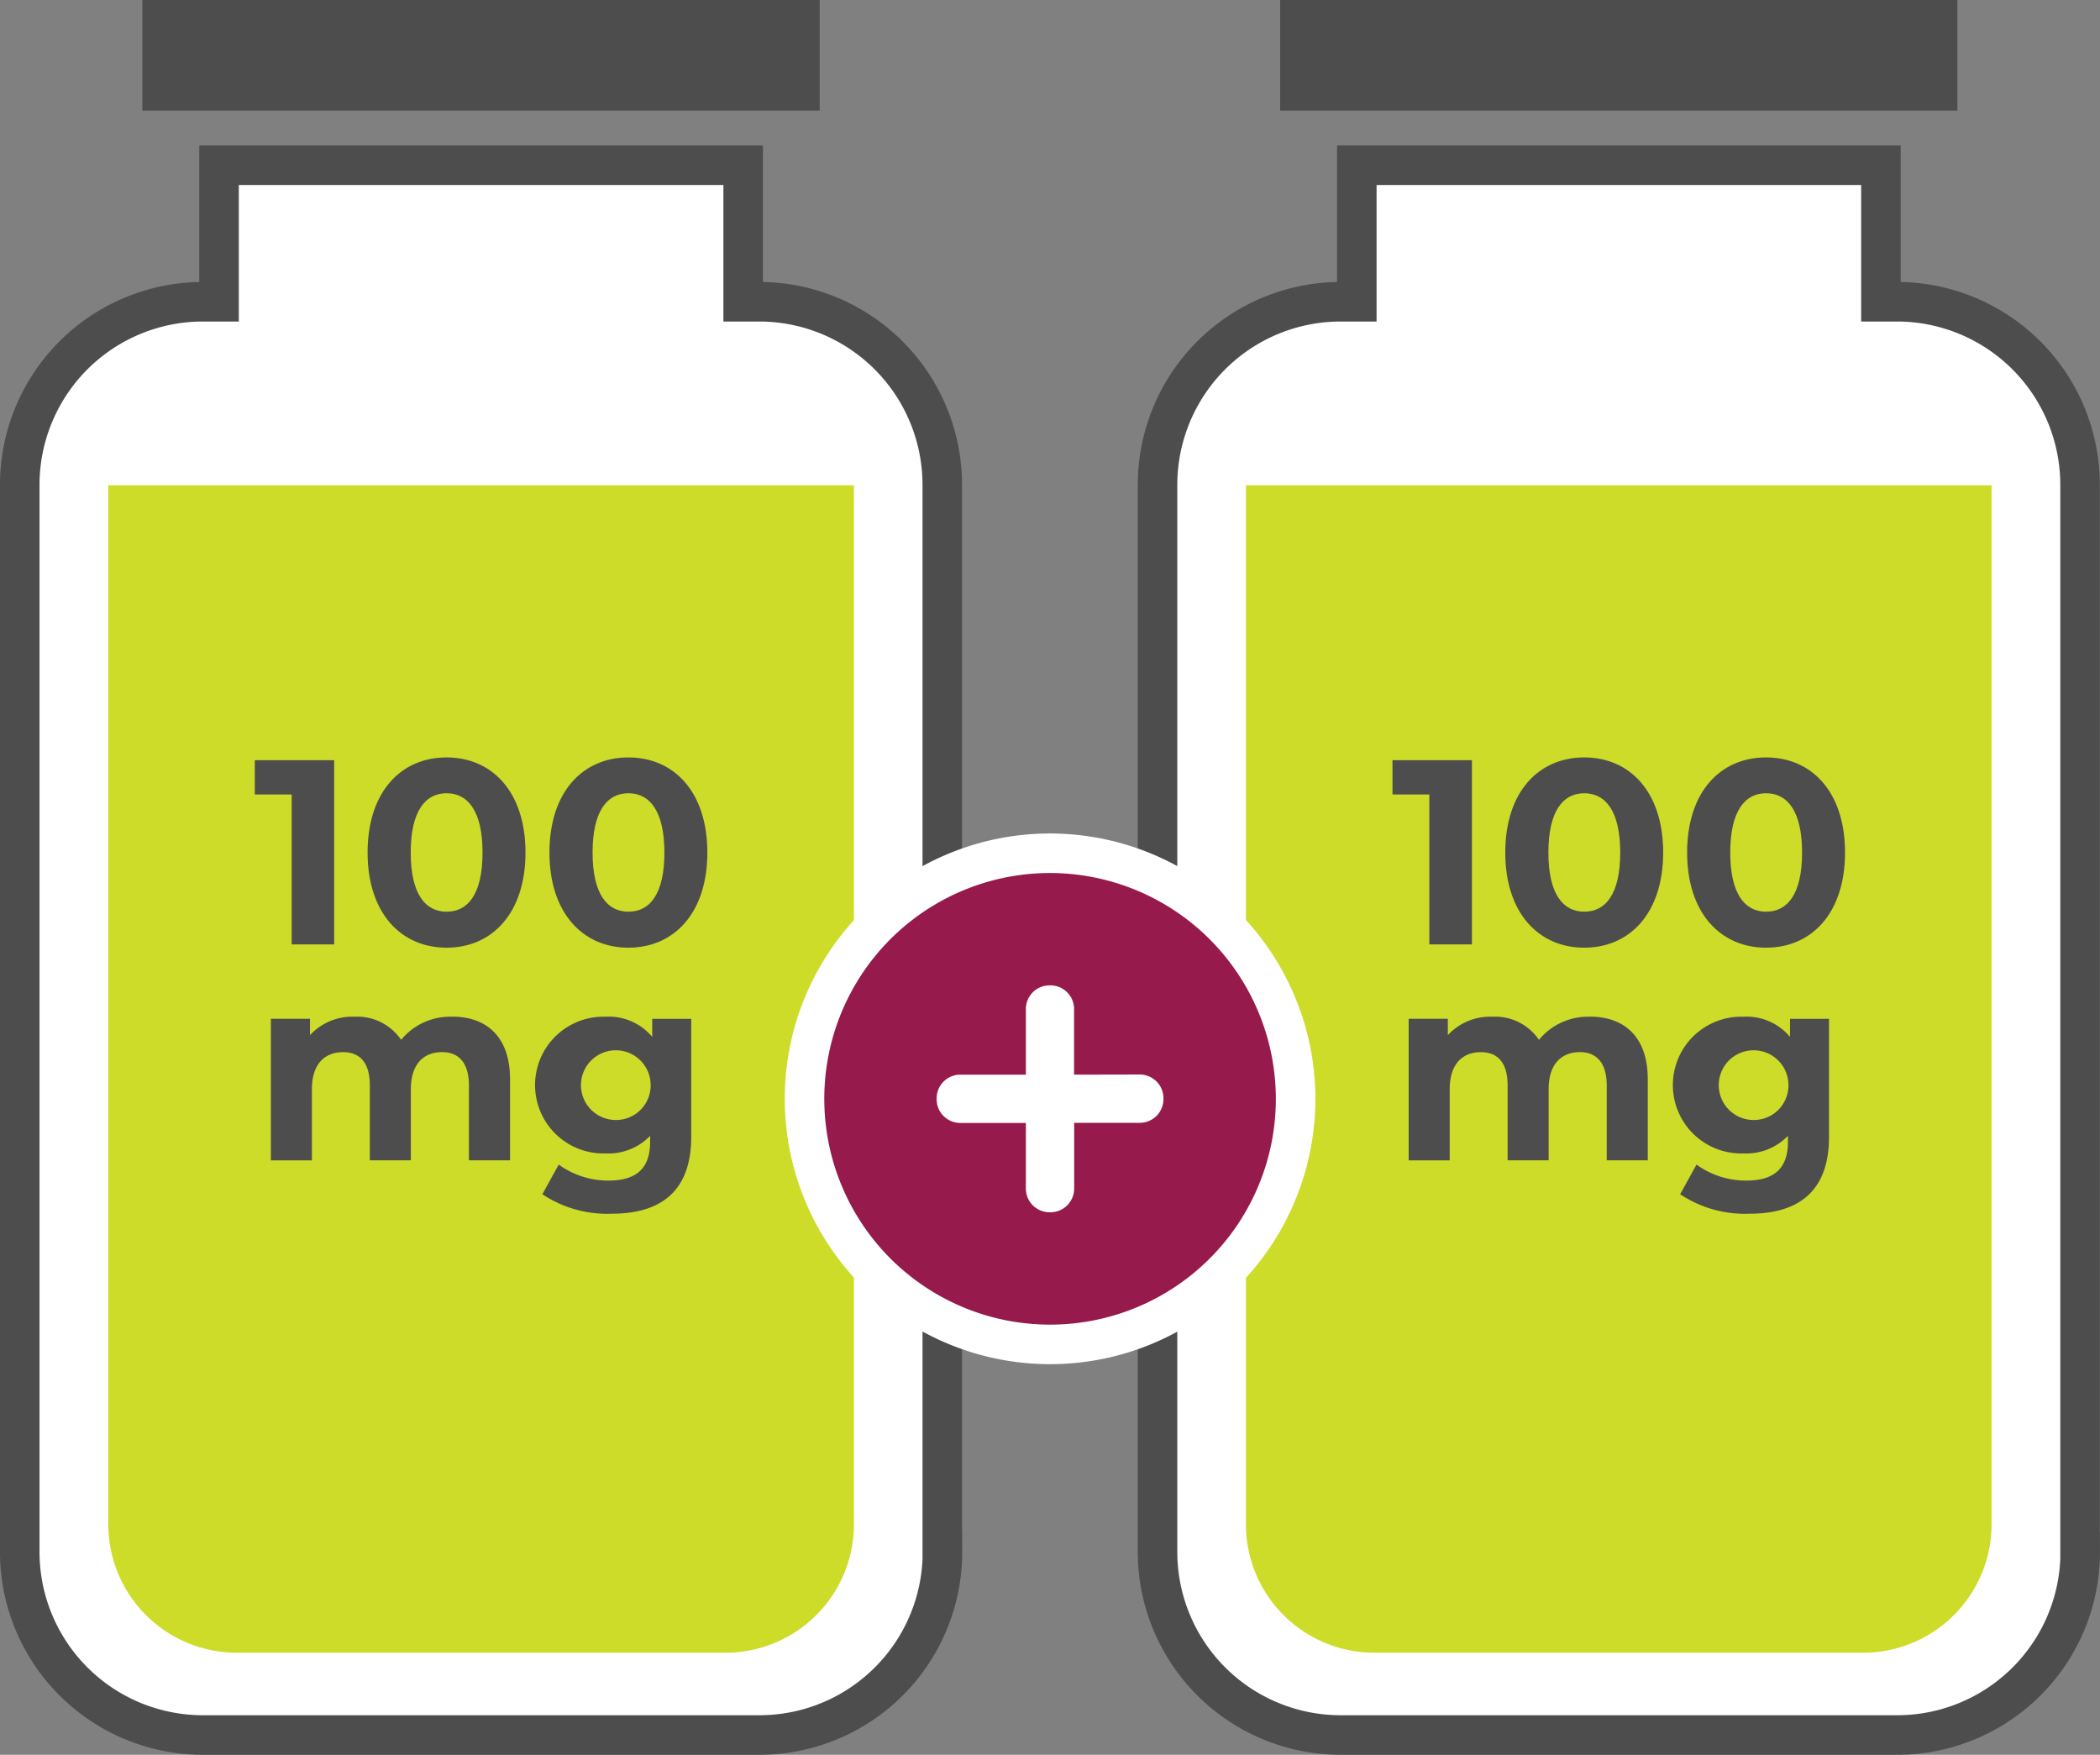 <svg xmlns="http://www.w3.org/2000/svg" width="106.237" height="88.76" viewBox="0 0 106.237 88.76">
  <rect x="0" y="0" width="106.237" height="88.76" fill="#808080" stroke="none"/>
  <g id="Tisle_Icons_HCP_Clinical_RGB_v6_2_vials_200_mg" data-name="Tisle_Icons_HCP_Clinical_RGB_v6_2 vials 200 mg" transform="translate(1)">
    <path id="Path_88644" data-name="Path 88644" d="M124.859,101.742V47.807a9.264,9.264,0,0,0-9.246-9.281h-.827V31.62H88.271v6.906h-.827a9.266,9.266,0,0,0-9.255,9.281v53.935a9.266,9.266,0,0,0,9.255,9.281h28.177a9.258,9.258,0,0,0,9.246-9.281" transform="translate(-20.631 -23.263)" fill="#fff"/>
    <path id="Path_88645" data-name="Path 88645" d="M124.859,101.742V47.807a9.264,9.264,0,0,0-9.246-9.281h-.827V31.62H88.271v6.906h-.827a9.266,9.266,0,0,0-9.255,9.281v53.935a9.266,9.266,0,0,0,9.255,9.281h28.177a9.258,9.258,0,0,0,9.246-9.281Z" transform="translate(-20.631 -23.263)" fill="none" stroke="#4d4d4e" stroke-miterlimit="10" stroke-width="2"/>
    <path id="Path_88646" data-name="Path 88646" d="M83.27,50.02v52.554a6.5,6.5,0,0,0,6.492,6.5H114.5a6.5,6.5,0,0,0,6.492-6.5V50.02H83.27Z" transform="translate(-21.241 -25.476)" fill="#cddc29"/>
    <path id="Path_88647" data-name="Path 88647" d="M110.6,73.473c-1.064,0-1.812-.88-1.812-2.991s.748-3,1.812-3,1.821.88,1.821,3-.748,2.991-1.821,2.991m0,1.821c2.3,0,3.994-1.742,3.994-4.812S112.91,65.67,110.6,65.67s-3.994,1.742-3.994,4.812,1.7,4.812,3.994,4.812m-9.2-1.821c-1.064,0-1.812-.88-1.812-2.991s.748-3,1.812-3,1.821.88,1.821,3-.748,2.991-1.821,2.991m0,1.821c2.3,0,3.994-1.742,3.994-4.812s-1.689-4.812-3.994-4.812-3.994,1.742-3.994,4.812,1.7,4.812,3.994,4.812M91.7,65.82v1.724h1.865v7.583H95.72V65.811H91.7Z" transform="translate(-22.256 -27.358)" fill="#4d4d4e"/>
    <path id="Path_88648" data-name="Path 88648" d="M109.969,85.8a1.763,1.763,0,1,1,1.874-1.759,1.751,1.751,0,0,1-1.874,1.759m1.953-5.111V81.6a2.863,2.863,0,0,0-2.366-1.02,3.459,3.459,0,1,0,0,6.915,2.943,2.943,0,0,0,2.261-.889v.3c0,1.293-.642,1.962-2.1,1.962a4.26,4.26,0,0,1-2.525-.809l-.827,1.5a5.9,5.9,0,0,0,3.51.985c2.578,0,4.02-1.223,4.02-3.888V80.686h-1.971ZM101.8,80.58a3.209,3.209,0,0,0-2.578,1.17,2.68,2.68,0,0,0-2.358-1.17,2.906,2.906,0,0,0-2.252.932v-.827H92.63v7.161h2.076v-3.6c0-1.276.651-1.874,1.575-1.874.862,0,1.355.537,1.355,1.689v3.783h2.076v-3.6c0-1.276.651-1.874,1.583-1.874.836,0,1.355.537,1.355,1.689v3.783h2.076v-4.1c0-2.182-1.223-3.167-2.929-3.167" transform="translate(-22.367 -29.152)" fill="#4d4d4e"/>
    <path id="Path_88649" data-name="Path 88649" d="M108.667,27.715H85.24V22.12H119.5v5.595Z" transform="translate(-21.479 -22.12)" fill="#4d4d4e"/>
    <path id="Path_88650" data-name="Path 88650" d="M59.429,101.742V47.807a9.264,9.264,0,0,0-9.246-9.281h-.827V31.62H22.841v6.906h-.827a9.266,9.266,0,0,0-9.255,9.281v53.935a9.266,9.266,0,0,0,9.255,9.281H50.192a9.258,9.258,0,0,0,9.246-9.281" transform="translate(-12.76 -23.263)" fill="#fff"/>
    <path id="Path_88651" data-name="Path 88651" d="M59.429,101.742V47.807a9.264,9.264,0,0,0-9.246-9.281h-.827V31.62H22.841v6.906h-.827a9.266,9.266,0,0,0-9.255,9.281v53.935a9.266,9.266,0,0,0,9.255,9.281H50.192a9.258,9.258,0,0,0,9.246-9.281Z" transform="translate(-12.76 -23.263)" fill="none" stroke="#4d4d4e" stroke-miterlimit="10" stroke-width="2"/>
    <path id="Path_88652" data-name="Path 88652" d="M17.85,50.02v52.554a6.5,6.5,0,0,0,6.492,6.5H49.08a6.5,6.5,0,0,0,6.492-6.5V50.02Z" transform="translate(-13.372 -25.476)" fill="#cddc29"/>
    <path id="Path_88653" data-name="Path 88653" d="M45.175,73.473c-1.064,0-1.812-.88-1.812-2.991s.748-3,1.812-3,1.821.88,1.821,3-.748,2.991-1.821,2.991m0,1.821c2.3,0,3.994-1.742,3.994-4.812S47.48,65.67,45.175,65.67s-3.994,1.742-3.994,4.812,1.7,4.812,3.994,4.812m-9.2-1.821c-1.064,0-1.812-.88-1.812-2.991s.748-3,1.812-3,1.821.88,1.821,3-.748,2.991-1.821,2.991m0,1.821c2.3,0,3.994-1.742,3.994-4.812s-1.689-4.812-3.994-4.812-3.994,1.742-3.994,4.812,1.7,4.812,3.994,4.812m-9.7-9.474v1.724h1.865v7.583H30.29V65.811H26.27Z" transform="translate(-14.385 -27.358)" fill="#4d4d4e"/>
    <path id="Path_88654" data-name="Path 88654" d="M44.539,85.8a1.763,1.763,0,1,1,1.874-1.759A1.751,1.751,0,0,1,44.539,85.8m1.953-5.111V81.6a2.863,2.863,0,0,0-2.366-1.02,3.459,3.459,0,1,0,0,6.915,2.943,2.943,0,0,0,2.261-.889v.3c0,1.293-.642,1.962-2.1,1.962a4.26,4.26,0,0,1-2.525-.809l-.827,1.5a5.9,5.9,0,0,0,3.51.985c2.578,0,4.02-1.223,4.02-3.888V80.686H46.492ZM36.367,80.58a3.209,3.209,0,0,0-2.578,1.17,2.68,2.68,0,0,0-2.358-1.17,2.906,2.906,0,0,0-2.252.932v-.827H27.2v7.161h2.076v-3.6c0-1.276.651-1.874,1.575-1.874.862,0,1.355.537,1.355,1.689v3.783h2.076v-3.6c0-1.276.651-1.874,1.583-1.874.836,0,1.355.537,1.355,1.689v3.783H39.3v-4.1c0-2.182-1.223-3.167-2.929-3.167" transform="translate(-14.497 -29.152)" fill="#4d4d4e"/>
    <path id="Path_88655" data-name="Path 88655" d="M82.733,83.6A12.422,12.422,0,1,1,70.312,71.18,12.436,12.436,0,0,1,82.733,83.6" transform="translate(-18.189 -28.021)" fill="#961a4b"/>
    <path id="Path_88656" data-name="Path 88656" d="M82.733,83.6A12.422,12.422,0,1,1,70.312,71.18,12.436,12.436,0,0,1,82.733,83.6Z" transform="translate(-18.189 -28.021)" fill="none" stroke="#fff" stroke-miterlimit="10" stroke-width="2"/>
    <path id="Path_88657" data-name="Path 88657" d="M72.44,83.293V79.976a1.2,1.2,0,0,0-1.2-1.2H71.2a1.2,1.2,0,0,0-1.2,1.2v3.317H66.686a1.2,1.2,0,0,0-1.2,1.2v.044a1.2,1.2,0,0,0,1.2,1.2H70v3.317a1.2,1.2,0,0,0,1.2,1.2h.044a1.2,1.2,0,0,0,1.2-1.2V85.73h3.317a1.2,1.2,0,0,0,1.2-1.2v-.044a1.2,1.2,0,0,0-1.2-1.2Z" transform="translate(-19.103 -28.935)" fill="#fff"/>
    <path id="Path_88658" data-name="Path 88658" d="M43.245,27.715H19.81V22.12H54.075v5.595Z" transform="translate(-13.608 -22.12)" fill="#4d4d4e"/>
  </g>
</svg>
